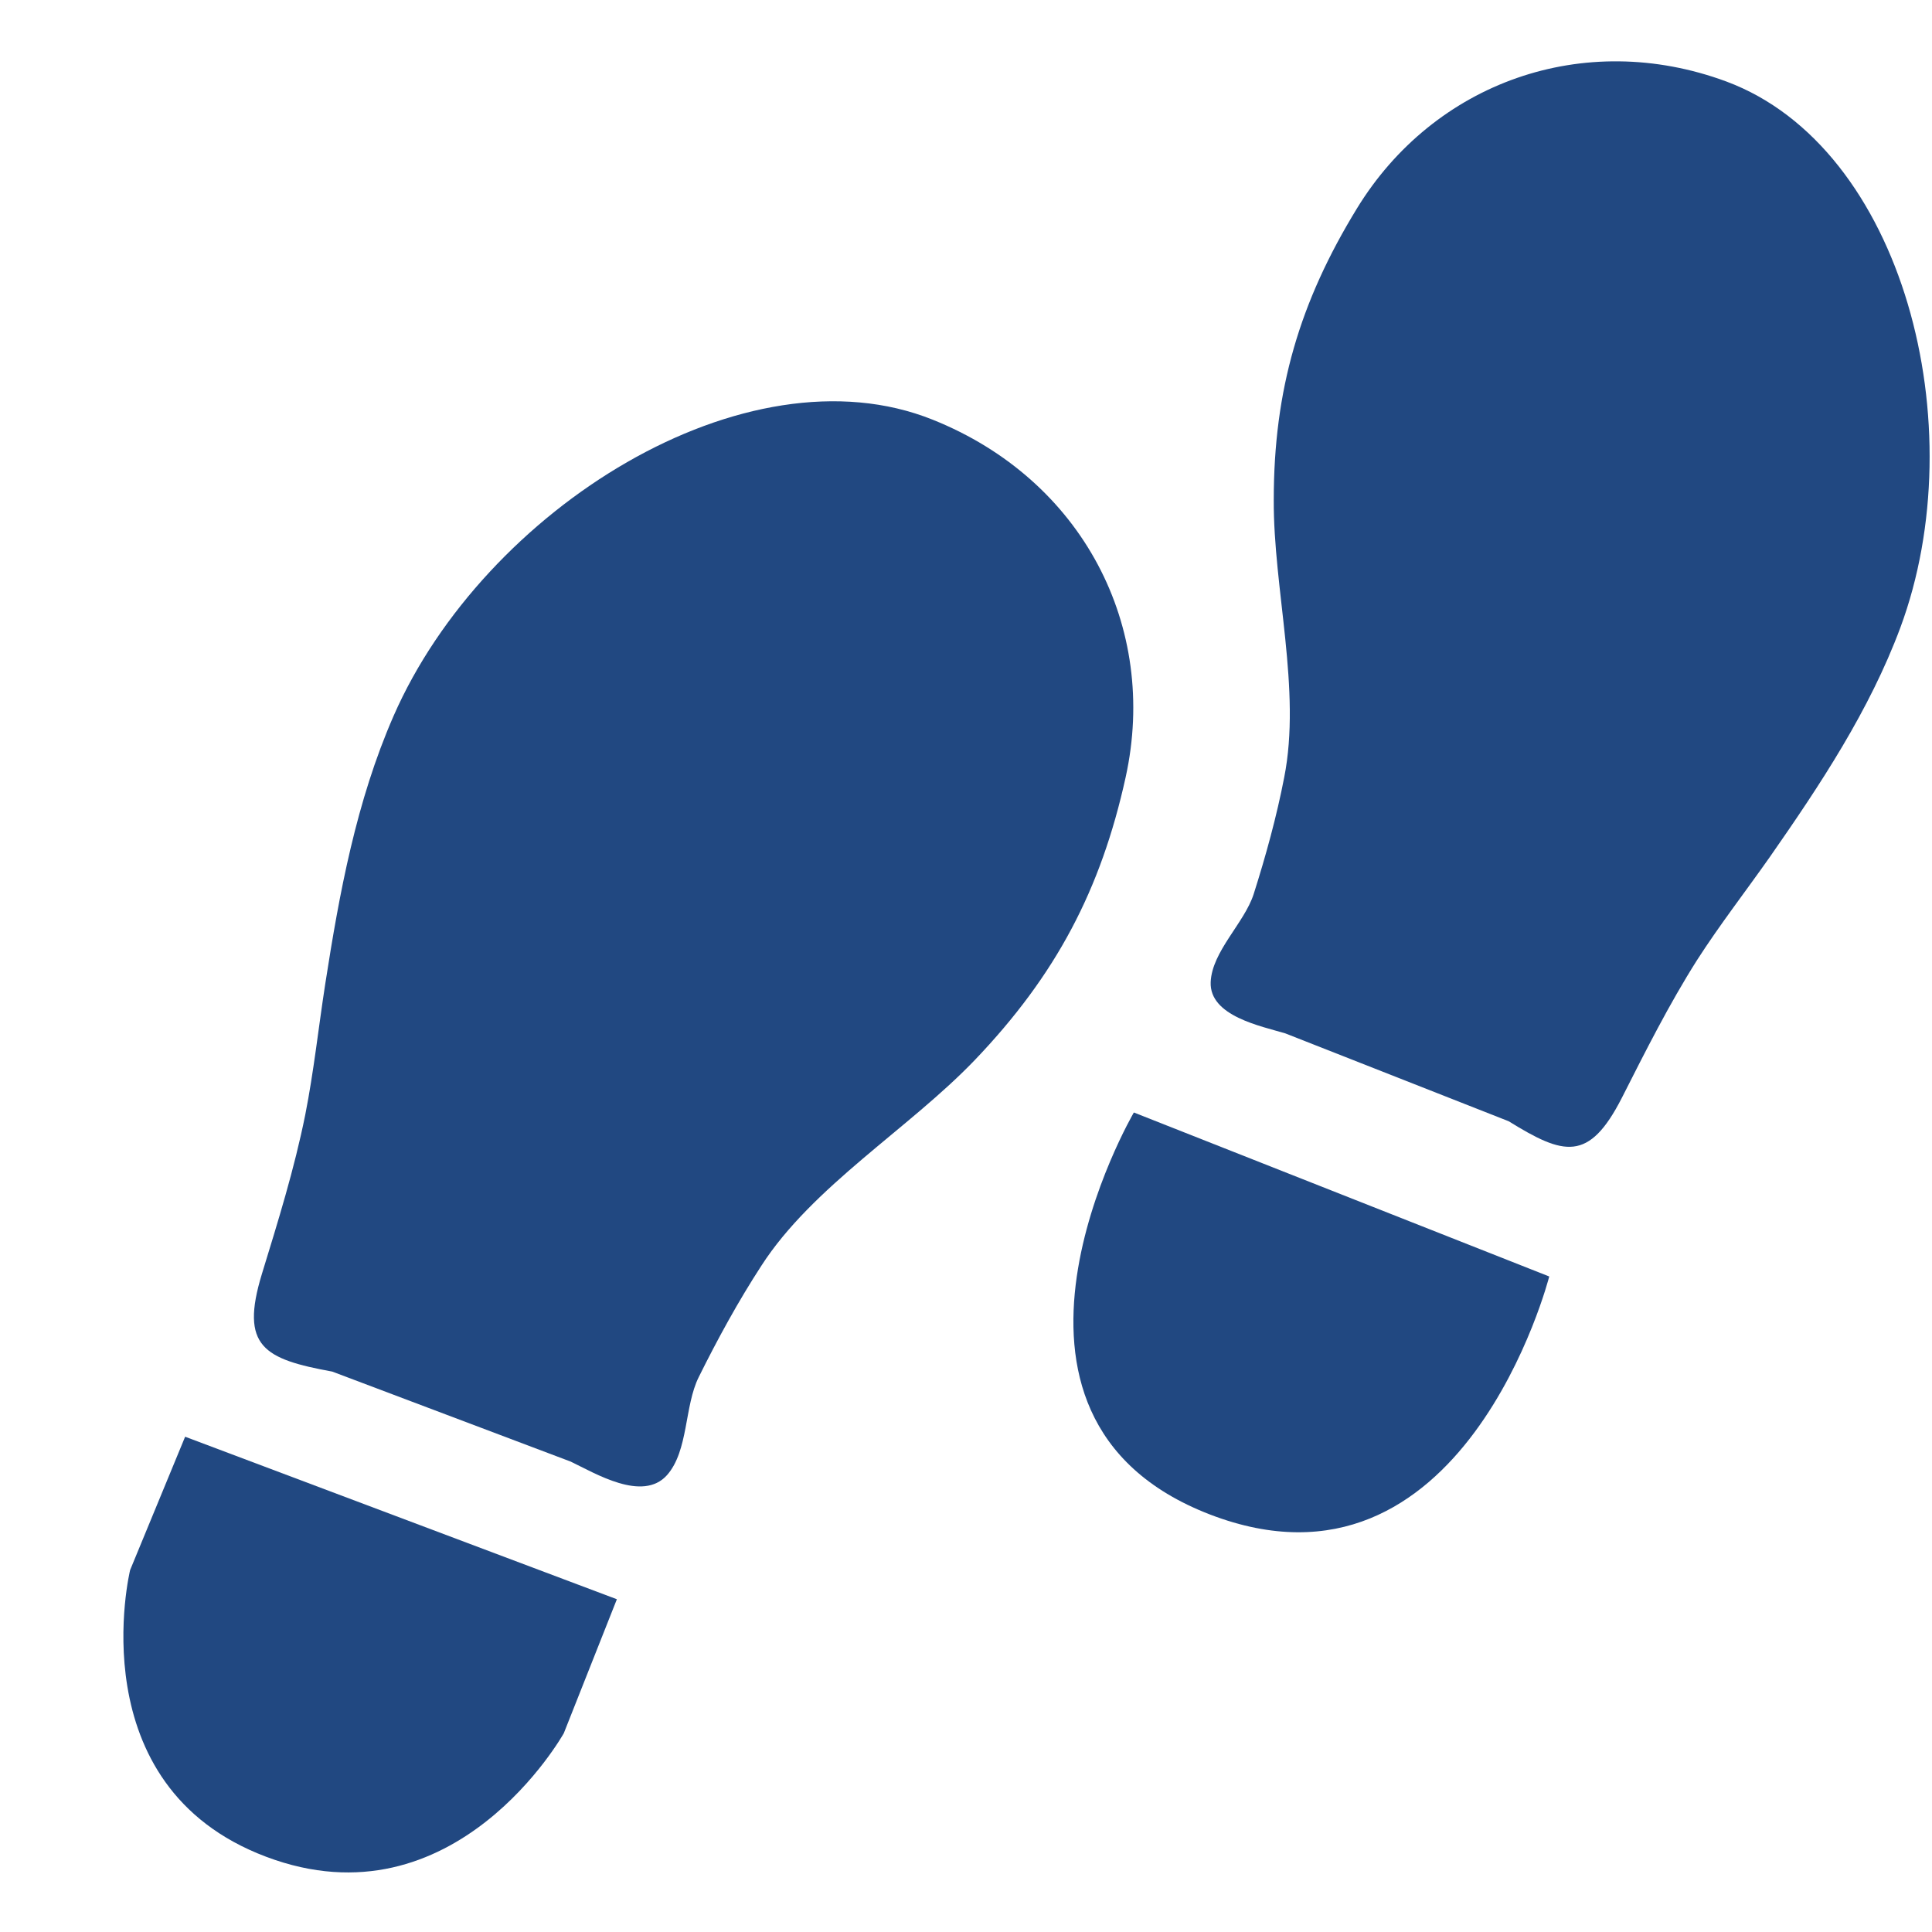 <svg stroke="#000000" fill="#000000" class="si-glyph si-glyph-foot-sign" xmlns:xlink="http://www.w3.org/1999/xlink" xmlns="http://www.w3.org/2000/svg" version="1.1" viewBox="0 -0.5 17 17" height="64px" width="64px">

<g stroke-width="0" id="SVGRepo_bgCarrier"></g>

<g stroke-linejoin="round" stroke-linecap="round" id="SVGRepo_tracerCarrier"></g>

<g id="SVGRepo_iconCarrier"> <title>860</title> <defs> </defs> <g fill-rule="evenodd" fill="none" stroke-width="1" stroke="none"> <g fill="#214881" transform="translate(1, 0)"> <path class="si-glyph-fill" d="M4.428,13.572 L0.629,12.142 L0.145,13.315 C0.145,13.315 -0.318,15.213 1.342,15.838 C3.004,16.465 3.961,14.751 3.961,14.751 L4.428,13.572 L4.428,13.572 Z"> </path> <path class="si-glyph-fill" d="M7.207,3.193 C5.565,2.534 3.26,3.979 2.463,5.8 C2.135,6.55 1.986,7.359 1.862,8.157 C1.803,8.538 1.761,8.929 1.686,9.309 C1.59,9.786 1.447,10.245 1.305,10.708 C1.108,11.351 1.325,11.459 1.924,11.569 L4.022,12.361 C4.236,12.463 4.654,12.72 4.869,12.48 C5.059,12.265 5.021,11.873 5.148,11.618 C5.312,11.287 5.496,10.95 5.699,10.638 C6.148,9.94 7,9.43 7.577,8.828 C8.292,8.08 8.687,7.33 8.905,6.338 C9.195,5.017 8.528,3.722 7.207,3.193 L7.207,3.193 Z"> </path> <g transform="translate(8, 0)"> <path class="si-glyph-fill" d="M0.977,9.289 L4.632,10.732 C4.632,10.732 3.878,13.685 1.646,12.826 C-0.586,11.965 0.977,9.289 0.977,9.289 L0.977,9.289 Z"> </path> <path class="si-glyph-fill" d="M6.19,0.217 C7.75,0.797 8.378,3.255 7.721,5.024 C7.45,5.751 7.018,6.403 6.575,7.038 C6.363,7.34 6.133,7.636 5.932,7.949 C5.685,8.339 5.479,8.75 5.271,9.16 C4.98,9.73 4.759,9.665 4.275,9.366 L2.31,8.593 C2.097,8.529 1.641,8.441 1.653,8.142 C1.664,7.872 1.949,7.622 2.031,7.368 C2.137,7.035 2.234,6.683 2.3,6.34 C2.452,5.572 2.204,4.679 2.208,3.899 C2.208,2.93 2.435,2.159 2.94,1.334 C3.617,0.228 4.932,-0.248 6.19,0.217 L6.19,0.217 Z"> </path> </g> </g> </g> </g>

</svg>